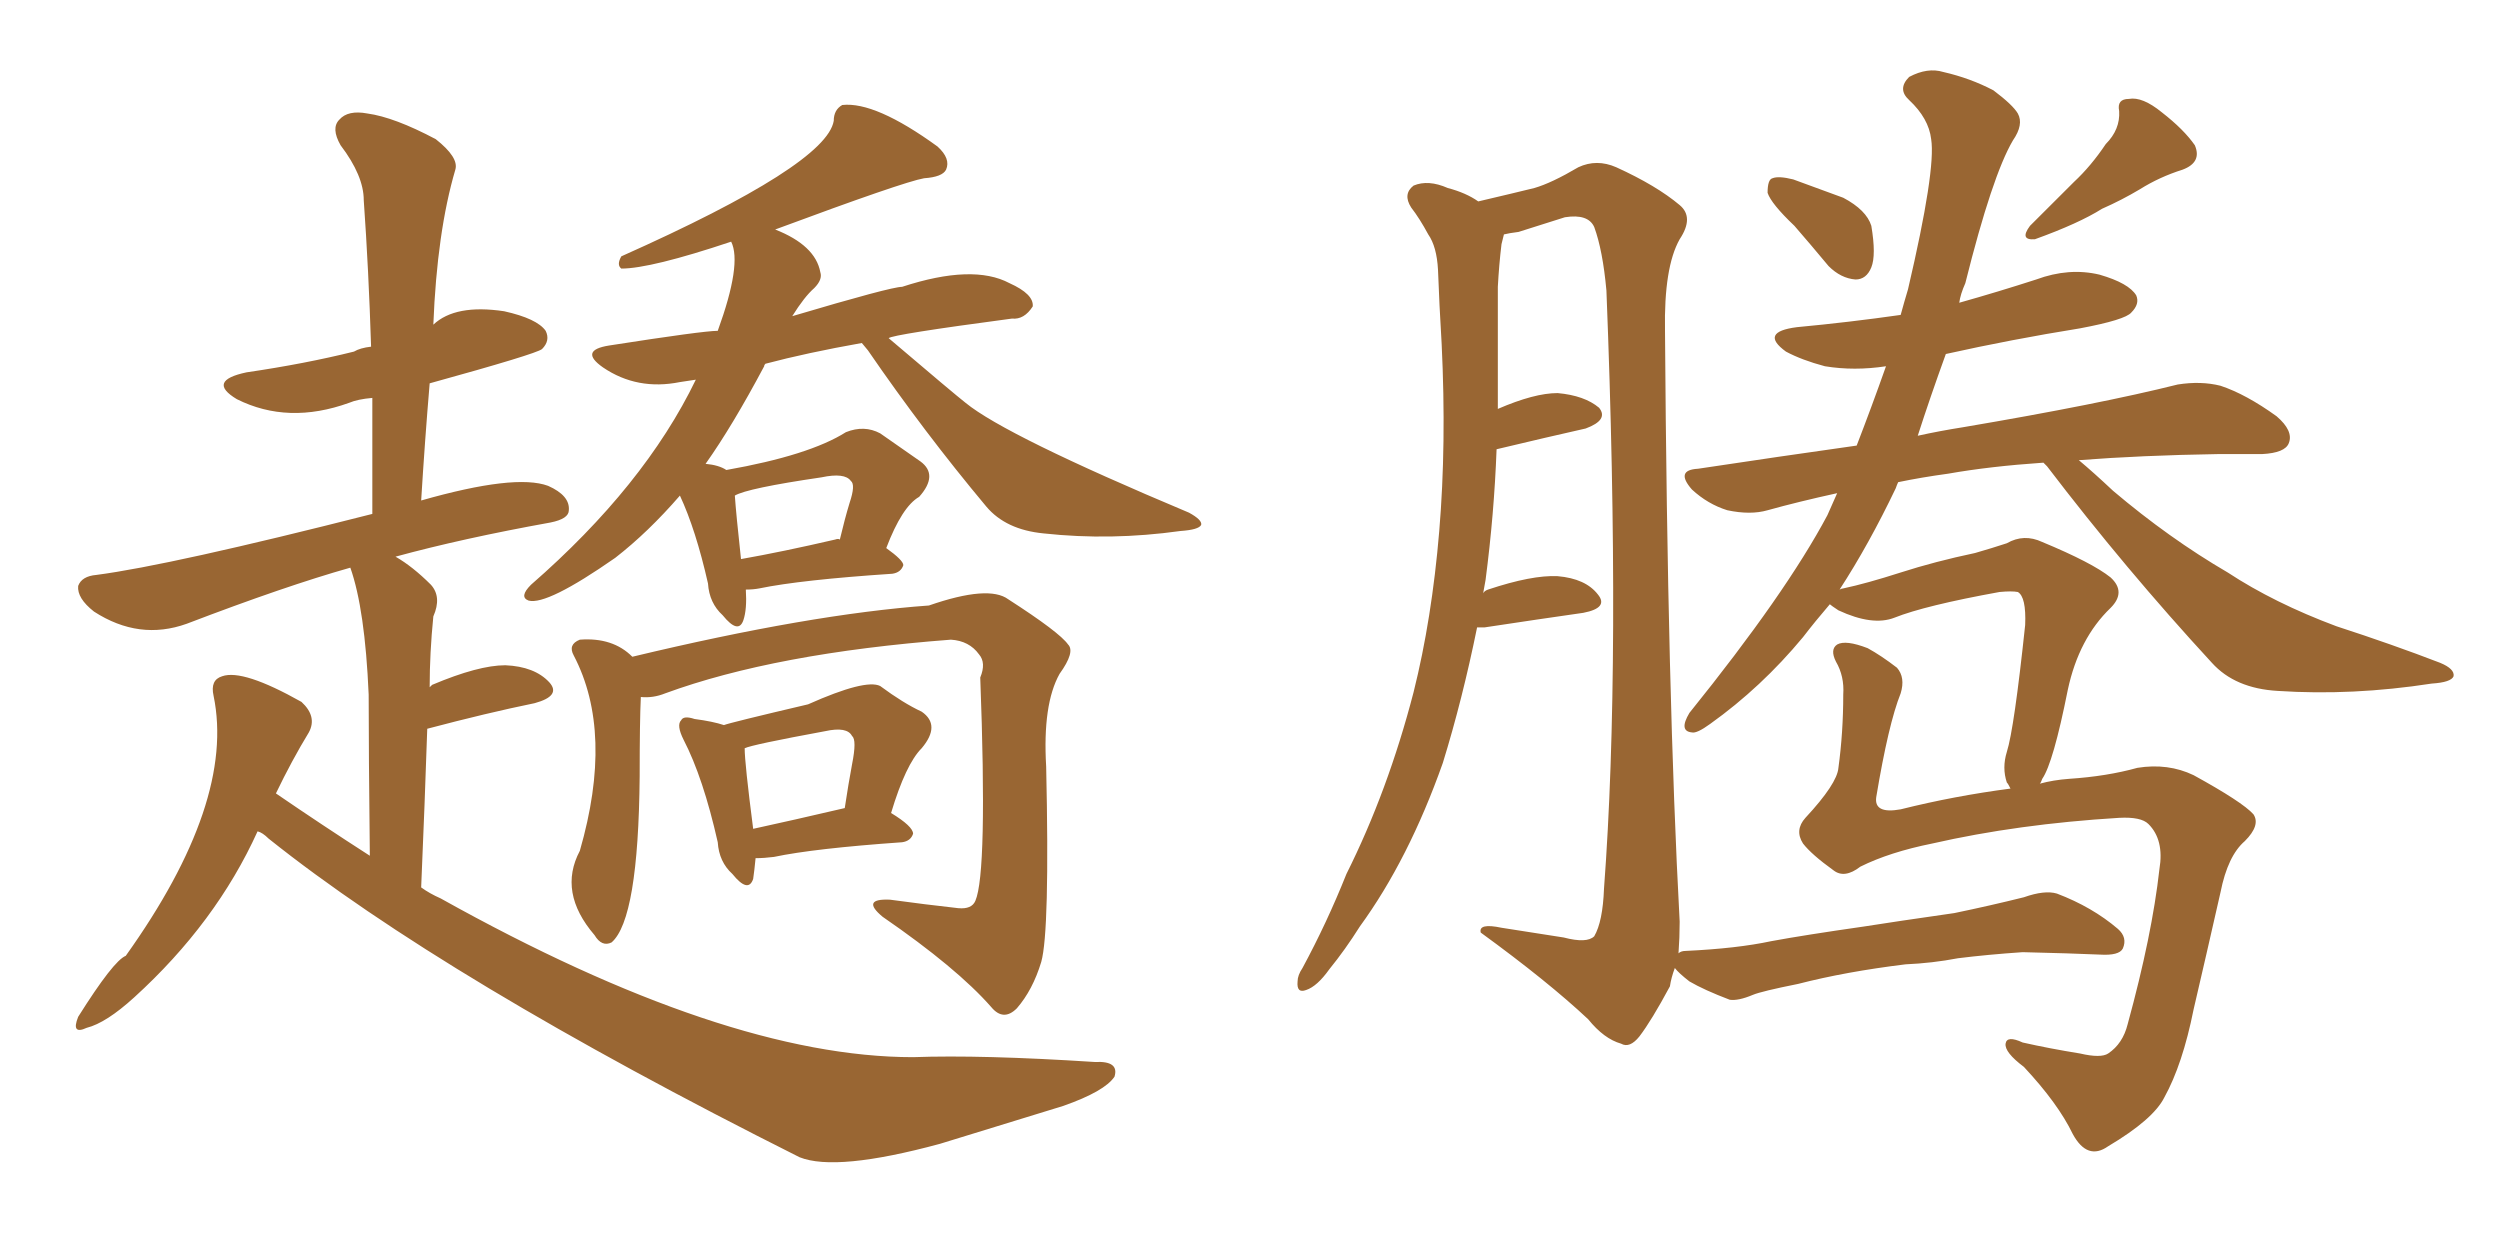 <svg xmlns="http://www.w3.org/2000/svg" xmlns:xlink="http://www.w3.org/1999/xlink" width="300" height="150"><path fill="#996633" padding="10" d="M30.91 99.76L30.91 99.76Q25.93 110.74 16.11 119.68L16.11 119.68Q12.74 122.75 10.40 123.34L10.40 123.34Q8.50 124.22 9.38 122.02L9.38 122.02Q13.62 115.28 15.09 114.70L15.09 114.70Q28.27 96.24 25.63 83.50L25.63 83.50Q25.20 81.59 26.66 81.15L26.66 81.15Q29.15 80.27 36.18 84.23L36.18 84.23Q38.09 85.99 37.06 87.89L37.06 87.89Q35.01 91.26 33.11 95.21L33.11 95.21Q38.67 99.02 44.38 102.69L44.38 102.69Q44.24 90.09 44.24 83.35L44.24 83.35Q43.80 73.10 42.04 68.12L42.04 68.12Q34.28 70.31 22.41 74.85L22.41 74.85Q16.70 76.90 11.28 73.39L11.28 73.39Q9.23 71.78 9.38 70.31L9.38 70.31Q9.81 69.14 11.57 68.99L11.57 68.99Q20.51 67.82 44.68 61.67L44.68 61.67Q44.68 54.35 44.68 47.75L44.68 47.75Q42.92 47.90 41.89 48.34L41.89 48.34Q34.57 50.98 28.42 47.90L28.42 47.90Q24.76 45.70 29.59 44.68L29.59 44.68Q36.62 43.65 42.48 42.19L42.48 42.19Q43.21 41.75 44.53 41.60L44.53 41.60Q44.24 32.37 43.65 24.02L43.65 24.02Q43.65 21.09 40.87 17.43L40.87 17.43Q39.70 15.38 40.72 14.36L40.72 14.36Q41.75 13.18 44.09 13.62L44.09 13.62Q47.31 14.06 52.29 16.70L52.29 16.70Q55.08 18.90 54.64 20.36L54.64 20.36Q52.44 27.83 52.00 38.96L52.00 38.96Q54.64 36.47 60.50 37.35L60.50 37.35Q64.45 38.23 65.48 39.70L65.48 39.70Q66.06 40.87 65.04 41.89L65.04 41.89Q64.31 42.48 51.56 46.00L51.56 46.00Q50.98 52.88 50.54 60.06L50.54 60.06Q61.82 56.84 65.77 58.30L65.77 58.30Q68.41 59.47 68.26 61.23L68.26 61.23Q68.26 62.26 66.06 62.70L66.06 62.70Q55.52 64.60 47.46 66.80L47.46 66.80Q49.51 67.97 51.71 70.17L51.71 70.17Q53.03 71.63 52.00 73.97L52.00 73.97Q51.56 78.37 51.56 82.47L51.56 82.47Q51.71 82.32 51.86 82.18L51.86 82.18Q57.42 79.83 60.64 79.83L60.64 79.83Q64.16 79.98 65.92 81.88L65.92 81.88Q67.38 83.50 64.16 84.38L64.16 84.38Q58.45 85.55 51.27 87.45L51.27 87.45Q50.98 96.24 50.54 106.49L50.54 106.49Q51.56 107.23 52.88 107.81L52.88 107.81Q87.01 126.86 109.57 126.86L109.57 126.86Q117.77 126.56 131.40 127.44L131.40 127.44Q134.33 127.29 133.74 129.20L133.74 129.20Q132.57 130.96 127.59 132.71L127.59 132.71Q119.97 135.06 112.79 137.26L112.79 137.26Q100.34 140.63 95.95 138.87L95.95 138.87Q53.32 117.48 32.23 100.63L32.23 100.63Q31.49 99.90 30.91 99.76ZM89.50 70.75L89.50 70.75Q89.65 73.10 89.21 74.41L89.21 74.41Q88.62 76.17 86.72 73.83L86.72 73.83Q85.11 72.36 84.96 70.02L84.96 70.02Q83.50 63.57 81.59 59.47L81.59 59.47Q77.78 63.87 73.83 66.94L73.83 66.94Q65.63 72.66 63.43 72.07L63.43 72.07Q62.26 71.63 63.72 70.17L63.72 70.17Q77.34 58.30 83.50 45.56L83.50 45.56Q82.47 45.70 81.59 45.85L81.59 45.85Q76.46 46.88 72.36 44.09L72.36 44.09Q69.43 42.04 73.10 41.46L73.10 41.46Q84.38 39.70 86.13 39.70L86.13 39.70Q89.06 31.64 87.74 29.00L87.74 29.00Q78.08 32.23 74.56 32.23L74.56 32.23Q73.97 31.79 74.56 30.76L74.56 30.76Q99.17 19.78 100.05 14.50L100.05 14.50Q100.05 13.18 101.07 12.60L101.07 12.60Q105.03 12.16 112.50 17.58L112.50 17.58Q114.11 19.04 113.53 20.36L113.53 20.36Q113.09 21.24 110.89 21.39L110.89 21.39Q108.40 21.83 93.02 27.54L93.02 27.54Q97.85 29.44 98.44 32.67L98.44 32.67Q98.73 33.54 97.71 34.57L97.71 34.57Q96.53 35.60 95.07 37.94L95.07 37.94Q106.93 34.42 108.25 34.42L108.25 34.42Q116.75 31.64 121.14 33.98L121.14 33.98Q124.07 35.30 123.93 36.77L123.93 36.77Q122.90 38.38 121.44 38.23L121.44 38.23Q107.08 40.14 106.64 40.58L106.64 40.58Q114.55 47.31 115.87 48.34L115.87 48.34Q120.70 52.29 142.68 61.52L142.68 61.52Q144.29 62.40 144.14 62.99L144.14 62.99Q143.85 63.57 141.65 63.72L141.65 63.72Q133.30 64.89 125.24 64.01L125.24 64.01Q120.70 63.57 118.36 60.79L118.36 60.79Q110.89 51.86 104.15 42.04L104.15 42.04Q103.56 41.31 103.42 41.16L103.42 41.16Q96.83 42.33 91.85 43.65L91.85 43.65Q91.70 43.80 91.70 43.95L91.70 43.95Q87.89 51.12 84.67 55.66L84.67 55.66Q86.28 55.81 87.16 56.40L87.16 56.40Q97.12 54.64 101.51 51.86L101.51 51.86Q103.71 50.98 105.62 52.00L105.62 52.00Q108.54 54.05 110.45 55.37L110.45 55.37Q112.65 56.98 110.30 59.62L110.30 59.62Q108.25 60.79 106.35 65.77L106.35 65.77Q108.40 67.24 108.40 67.82L108.40 67.82Q108.11 68.70 107.08 68.85L107.08 68.85Q96.09 69.58 91.11 70.61L91.11 70.61Q90.38 70.75 89.50 70.75ZM100.20 64.75L100.20 64.75Q100.63 64.60 100.78 64.75L100.78 64.75Q101.37 62.26 101.95 60.35L101.95 60.35Q102.69 58.15 102.10 57.71L102.10 57.71Q101.37 56.69 98.58 57.28L98.58 57.28Q89.65 58.59 88.18 59.47L88.18 59.47Q88.33 61.67 88.92 67.09L88.92 67.09Q93.90 66.21 100.20 64.75ZM76.90 83.64L76.90 83.64Q76.76 86.57 76.76 93.16L76.76 93.16Q76.61 110.30 73.39 113.09L73.39 113.09Q72.22 113.67 71.34 112.21L71.34 112.21Q66.94 107.08 69.58 102.10L69.58 102.10Q73.68 87.89 68.85 78.66L68.85 78.66Q68.12 77.34 69.58 76.76L69.58 76.76Q73.54 76.46 75.88 78.81L75.88 78.81Q97.27 73.68 111.47 72.66L111.47 72.66Q118.65 70.17 121.00 71.92L121.00 71.92Q127.15 75.88 128.17 77.34L128.17 77.34Q129.05 78.22 127.15 80.86L127.15 80.86Q125.10 84.52 125.54 91.99L125.54 91.99Q125.98 111.77 124.95 115.43L124.95 115.43Q123.93 118.80 122.02 121.00L122.02 121.00Q120.41 122.61 118.95 120.85L118.95 120.85Q114.84 116.16 105.91 110.01L105.91 110.01Q103.27 107.81 106.79 107.96L106.79 107.96Q111.04 108.54 114.99 108.98L114.99 108.98Q116.60 109.13 117.04 108.11L117.04 108.11Q118.51 104.74 117.63 81.30L117.63 81.30Q118.36 79.54 117.48 78.52L117.48 78.52Q116.31 76.90 114.11 76.76L114.11 76.76Q93.02 78.37 79.83 83.20L79.83 83.20Q78.37 83.79 76.90 83.64ZM90.67 102.98L90.67 102.98Q90.53 104.44 90.38 105.47L90.38 105.47Q89.79 107.23 87.89 104.88L87.89 104.88Q86.28 103.42 86.13 101.07L86.13 101.07Q84.38 93.31 82.03 88.77L82.03 88.77Q81.15 87.01 81.74 86.43L81.74 86.43Q82.03 85.84 83.35 86.28L83.35 86.28Q85.55 86.57 86.87 87.01L86.87 87.01Q87.60 86.72 96.97 84.52L96.97 84.52Q103.86 81.45 105.62 82.32L105.62 82.32Q108.40 84.38 110.60 85.40L110.60 85.40Q112.94 87.01 110.60 89.79L110.60 89.79Q108.69 91.70 106.93 97.56L106.93 97.56Q109.57 99.17 109.57 100.05L109.57 100.05Q109.28 100.93 108.25 101.07L108.25 101.07Q97.71 101.81 92.87 102.83L92.87 102.83Q91.70 102.98 90.67 102.98ZM90.38 99.46L90.38 99.46L90.38 99.46Q95.07 98.44 101.37 96.97L101.37 96.97Q101.81 94.04 102.25 91.70L102.25 91.70Q102.83 88.77 102.25 88.33L102.25 88.33Q101.66 87.16 99.02 87.74L99.02 87.74Q90.23 89.36 89.36 89.79L89.36 89.79Q89.36 91.55 90.38 99.46ZM215.33 27.10L215.33 27.10Q212.55 24.46 212.11 23.14L212.11 23.14Q212.11 21.53 212.70 21.39L212.70 21.39Q213.43 21.09 215.19 21.53L215.19 21.53Q218.41 22.71 221.19 23.73L221.19 23.73Q223.97 25.20 224.56 27.10L224.56 27.10Q225.15 30.62 224.56 32.08L224.56 32.08Q223.97 33.54 222.66 33.54L222.66 33.54Q220.90 33.40 219.43 31.93L219.43 31.93Q217.24 29.30 215.33 27.10ZM252.69 17.29L252.69 17.29Q254.44 15.53 254.30 13.33L254.30 13.33Q254.00 11.87 255.47 11.87L255.47 11.87Q257.08 11.57 259.42 13.48L259.42 13.48Q262.06 15.53 263.38 17.43L263.38 17.43Q264.26 19.48 261.91 20.36L261.91 20.36Q259.13 21.24 256.79 22.71L256.79 22.71Q254.59 24.02 252.25 25.05L252.25 25.05Q249.46 26.81 244.19 28.71L244.19 28.71Q242.29 28.86 243.60 27.10L243.60 27.10Q246.53 24.17 248.88 21.83L248.88 21.83Q250.93 19.92 252.69 17.29ZM223.24 104.00L223.24 104.00Q221.34 105.47 220.02 104.44L220.02 104.44Q217.38 102.54 216.36 101.22L216.36 101.22Q215.33 99.61 216.65 98.14L216.65 98.14Q220.46 94.04 220.61 92.14L220.61 92.14Q221.19 87.89 221.19 83.35L221.19 83.35Q221.34 81.15 220.31 79.39L220.31 79.39Q219.58 77.93 220.46 77.34L220.46 77.34Q221.48 76.76 224.12 77.78L224.12 77.78Q225.73 78.66 227.64 80.13L227.64 80.13Q228.66 81.30 228.08 83.20L228.08 83.20Q226.61 86.87 225.15 95.65L225.15 95.65Q224.85 97.71 228.08 97.12L228.08 97.12Q234.52 95.51 241.26 94.63L241.26 94.63Q240.97 94.04 240.82 93.90L240.82 93.90Q240.23 92.14 240.82 90.23L240.82 90.23Q241.70 87.45 243.02 75L243.02 75Q243.16 71.63 242.14 71.04L242.14 71.04Q241.41 70.90 239.94 71.04L239.94 71.04Q231.01 72.66 227.34 74.12L227.34 74.12Q224.71 75.15 220.61 73.24L220.61 73.24Q219.73 72.66 219.58 72.51L219.58 72.51Q217.82 74.56 216.36 76.46L216.36 76.46Q211.38 82.47 205.22 86.87L205.22 86.87Q203.61 88.04 203.03 87.89L203.03 87.89Q201.42 87.74 202.73 85.55L202.73 85.55Q214.31 71.19 219.29 61.82L219.29 61.82Q219.87 60.50 220.46 59.18L220.46 59.18Q215.77 60.21 212.11 61.23L212.11 61.23Q210.06 61.82 207.28 61.23L207.28 61.23Q204.93 60.50 203.03 58.74L203.03 58.74Q200.98 56.40 203.76 56.25L203.76 56.25Q213.43 54.79 222.80 53.47L222.80 53.47Q224.56 48.93 226.32 43.95L226.32 43.95Q222.51 44.53 218.99 43.95L218.99 43.95Q216.21 43.21 214.31 42.19L214.31 42.19Q211.08 39.84 215.63 39.26L215.63 39.26Q221.92 38.67 228.08 37.79L228.08 37.79Q228.52 36.18 228.96 34.72L228.96 34.72Q232.32 20.36 231.74 16.70L231.74 16.70Q231.45 14.21 229.10 12.01L229.10 12.01Q227.64 10.69 229.10 9.23L229.10 9.23Q231.30 8.06 233.20 8.64L233.20 8.64Q236.43 9.38 239.21 10.84L239.21 10.84Q241.55 12.60 242.14 13.62L242.14 13.62Q242.87 14.94 241.55 16.85L241.55 16.85Q239.06 21.09 235.84 33.98L235.84 33.98Q235.25 35.30 235.11 36.33L235.11 36.33Q239.79 35.01 244.34 33.54L244.34 33.54Q248.29 32.08 251.95 32.96L251.95 32.96Q255.47 33.98 256.35 35.45L256.35 35.45Q256.79 36.47 255.76 37.50L255.76 37.50Q255.03 38.38 249.61 39.40L249.61 39.40Q241.41 40.72 233.50 42.48L233.50 42.48Q231.59 47.75 230.13 52.29L230.13 52.29Q232.76 51.71 235.55 51.27L235.55 51.27Q251.95 48.49 261.33 46.14L261.33 46.14Q264.11 45.70 266.46 46.29L266.46 46.29Q269.53 47.31 273.19 49.95L273.19 49.95Q275.24 51.71 274.66 53.17L274.66 53.17Q274.22 54.35 271.44 54.49L271.44 54.49Q268.95 54.49 266.16 54.49L266.16 54.49Q256.93 54.64 249.46 55.22L249.46 55.22Q251.22 56.69 253.56 58.89L253.56 58.89Q260.30 64.60 267.33 68.70L267.33 68.70Q272.90 72.36 280.37 75.15L280.37 75.15Q287.11 77.34 292.82 79.54L292.82 79.54Q294.58 80.27 294.43 81.15L294.43 81.15Q294.14 81.88 291.80 82.03L291.80 82.03Q282.28 83.50 273.34 82.91L273.34 82.91Q268.21 82.62 265.43 79.54L265.43 79.54Q255.03 68.26 245.65 55.96L245.65 55.96Q245.36 55.66 245.21 55.52L245.21 55.52Q238.77 55.96 233.79 56.84L233.79 56.84Q230.57 57.28 227.78 57.86L227.78 57.86Q227.64 58.15 227.49 58.59L227.49 58.59Q224.27 65.33 220.75 70.75L220.75 70.75Q221.04 70.61 221.19 70.61L221.19 70.61Q223.97 70.02 228.08 68.70L228.08 68.70Q232.18 67.38 237.01 66.36L237.01 66.36Q239.06 65.77 240.82 65.19L240.82 65.19Q242.87 64.01 245.07 65.04L245.07 65.04Q251.07 67.53 253.27 69.29L253.27 69.29Q255.18 71.04 253.27 72.95L253.27 72.95Q249.46 76.61 248.14 82.76L248.14 82.76Q246.39 91.55 245.07 93.46L245.07 93.46Q244.92 93.90 244.78 94.04L244.78 94.04Q246.39 93.60 248.29 93.46L248.29 93.46Q252.83 93.16 256.49 92.14L256.49 92.14Q260.16 91.55 263.23 93.02L263.23 93.02Q269.09 96.24 270.41 97.71L270.41 97.71Q271.29 99.02 269.38 100.93L269.38 100.93Q267.33 102.69 266.46 107.08L266.46 107.08Q264.70 114.84 263.23 121.14L263.23 121.14Q261.91 127.73 259.72 131.69L259.72 131.69Q258.40 134.33 252.98 137.55L252.98 137.55Q250.49 139.31 248.73 136.08L248.73 136.08Q246.97 132.42 242.87 128.03L242.87 128.03Q240.53 126.27 240.67 125.24L240.67 125.24Q240.82 124.22 242.72 125.10L242.72 125.10Q245.95 125.83 249.61 126.42L249.61 126.42Q252.10 127.00 252.98 126.42L252.98 126.42Q254.74 125.24 255.32 122.90L255.32 122.90Q258.25 112.21 259.13 104.30L259.13 104.30Q259.72 100.78 257.81 98.88L257.81 98.88Q256.93 98.00 254.30 98.14L254.30 98.14Q242.14 98.88 231.88 101.22L231.88 101.22Q226.76 102.25 223.24 104.00ZM228.66 115.72L228.66 115.72L228.66 115.72Q221.48 116.60 215.77 118.07L215.77 118.07Q211.38 118.95 210.35 119.38L210.35 119.38Q208.59 120.12 207.57 119.97L207.57 119.97Q204.49 118.80 202.73 117.77L202.73 117.77Q201.42 116.75 200.98 116.16L200.98 116.16Q200.54 117.33 200.39 118.36L200.39 118.36Q198.19 122.46 196.73 124.37L196.73 124.37Q195.56 125.83 194.53 125.24L194.53 125.24Q192.48 124.66 190.58 122.31L190.58 122.31Q185.74 117.77 177.69 111.91L177.69 111.91Q177.39 110.74 180.18 111.33L180.18 111.33Q183.98 111.91 187.65 112.50L187.65 112.50Q190.43 113.23 191.31 112.35L191.31 112.35Q192.33 110.60 192.48 106.64L192.48 106.64Q194.53 79.39 192.77 34.86L192.77 34.86Q192.33 30.03 191.31 27.25L191.31 27.25Q190.58 25.63 187.79 26.07L187.79 26.07Q185.01 26.95 182.23 27.83L182.23 27.83Q181.05 27.98 180.47 28.13L180.47 28.13Q180.32 28.71 180.18 29.30L180.18 29.30Q179.88 31.79 179.74 34.42L179.74 34.42Q179.74 38.96 179.74 43.95L179.74 43.95Q179.74 46.44 179.74 49.07L179.74 49.07Q184.13 47.17 186.91 47.17L186.91 47.17Q190.14 47.46 191.89 48.93L191.89 48.93Q193.07 50.39 190.28 51.42L190.28 51.42Q185.74 52.44 179.59 53.91L179.59 53.91Q179.30 61.67 178.27 69.58L178.27 69.58Q178.13 70.31 177.98 71.19L177.98 71.19Q178.13 70.90 178.56 70.75L178.56 70.75Q183.84 68.99 186.91 69.14L186.91 69.14Q190.28 69.43 191.75 71.34L191.75 71.34Q193.07 72.95 189.99 73.54L189.99 73.54Q184.86 74.27 178.13 75.29L178.13 75.29Q177.39 75.29 177.25 75.29L177.25 75.29Q175.49 83.94 173.14 91.55L173.14 91.55Q169.04 103.13 163.18 111.18L163.18 111.18Q161.43 113.96 159.52 116.31L159.52 116.31Q158.06 118.36 156.74 118.80L156.74 118.80Q155.57 119.24 155.71 117.77L155.71 117.77Q155.71 117.04 156.30 116.16L156.30 116.16Q159.23 110.74 161.57 104.88L161.57 104.88Q166.55 94.92 169.63 83.06L169.63 83.06Q171.83 74.27 172.71 63.72L172.71 63.72Q173.58 53.32 173.00 41.31L173.00 41.31Q172.71 36.47 172.56 32.37L172.56 32.37Q172.41 29.59 171.39 28.13L171.39 28.13Q170.36 26.22 169.34 24.90L169.34 24.90Q168.31 23.29 169.63 22.27L169.63 22.27Q171.39 21.53 173.73 22.56L173.73 22.56Q175.93 23.14 177.39 24.17L177.39 24.17Q181.79 23.14 184.13 22.56L184.13 22.56Q186.18 21.97 189.40 20.07L189.40 20.07Q191.60 19.04 193.95 20.07L193.95 20.07Q198.78 22.27 201.56 24.61L201.56 24.61Q203.32 26.07 201.56 28.71L201.56 28.71Q199.66 32.08 199.80 39.70L199.80 39.70Q200.10 83.64 201.56 110.60L201.56 110.60Q201.56 112.50 201.42 114.40L201.42 114.40Q201.71 114.11 202.29 114.11L202.29 114.11Q208.45 113.82 212.55 112.94L212.55 112.94Q216.50 112.21 223.68 111.18L223.68 111.18Q227.34 110.60 234.52 109.57L234.52 109.57Q238.77 108.69 242.87 107.67L242.87 107.67Q245.36 106.79 246.83 107.23L246.83 107.23Q251.07 108.84 254.15 111.47L254.15 111.47Q255.32 112.50 254.74 113.82L254.74 113.82Q254.30 114.70 251.95 114.55L251.95 114.55Q248.58 114.40 242.72 114.26L242.72 114.26Q238.48 114.55 234.96 114.99L234.96 114.99Q231.88 115.58 228.66 115.72Z"/></svg>